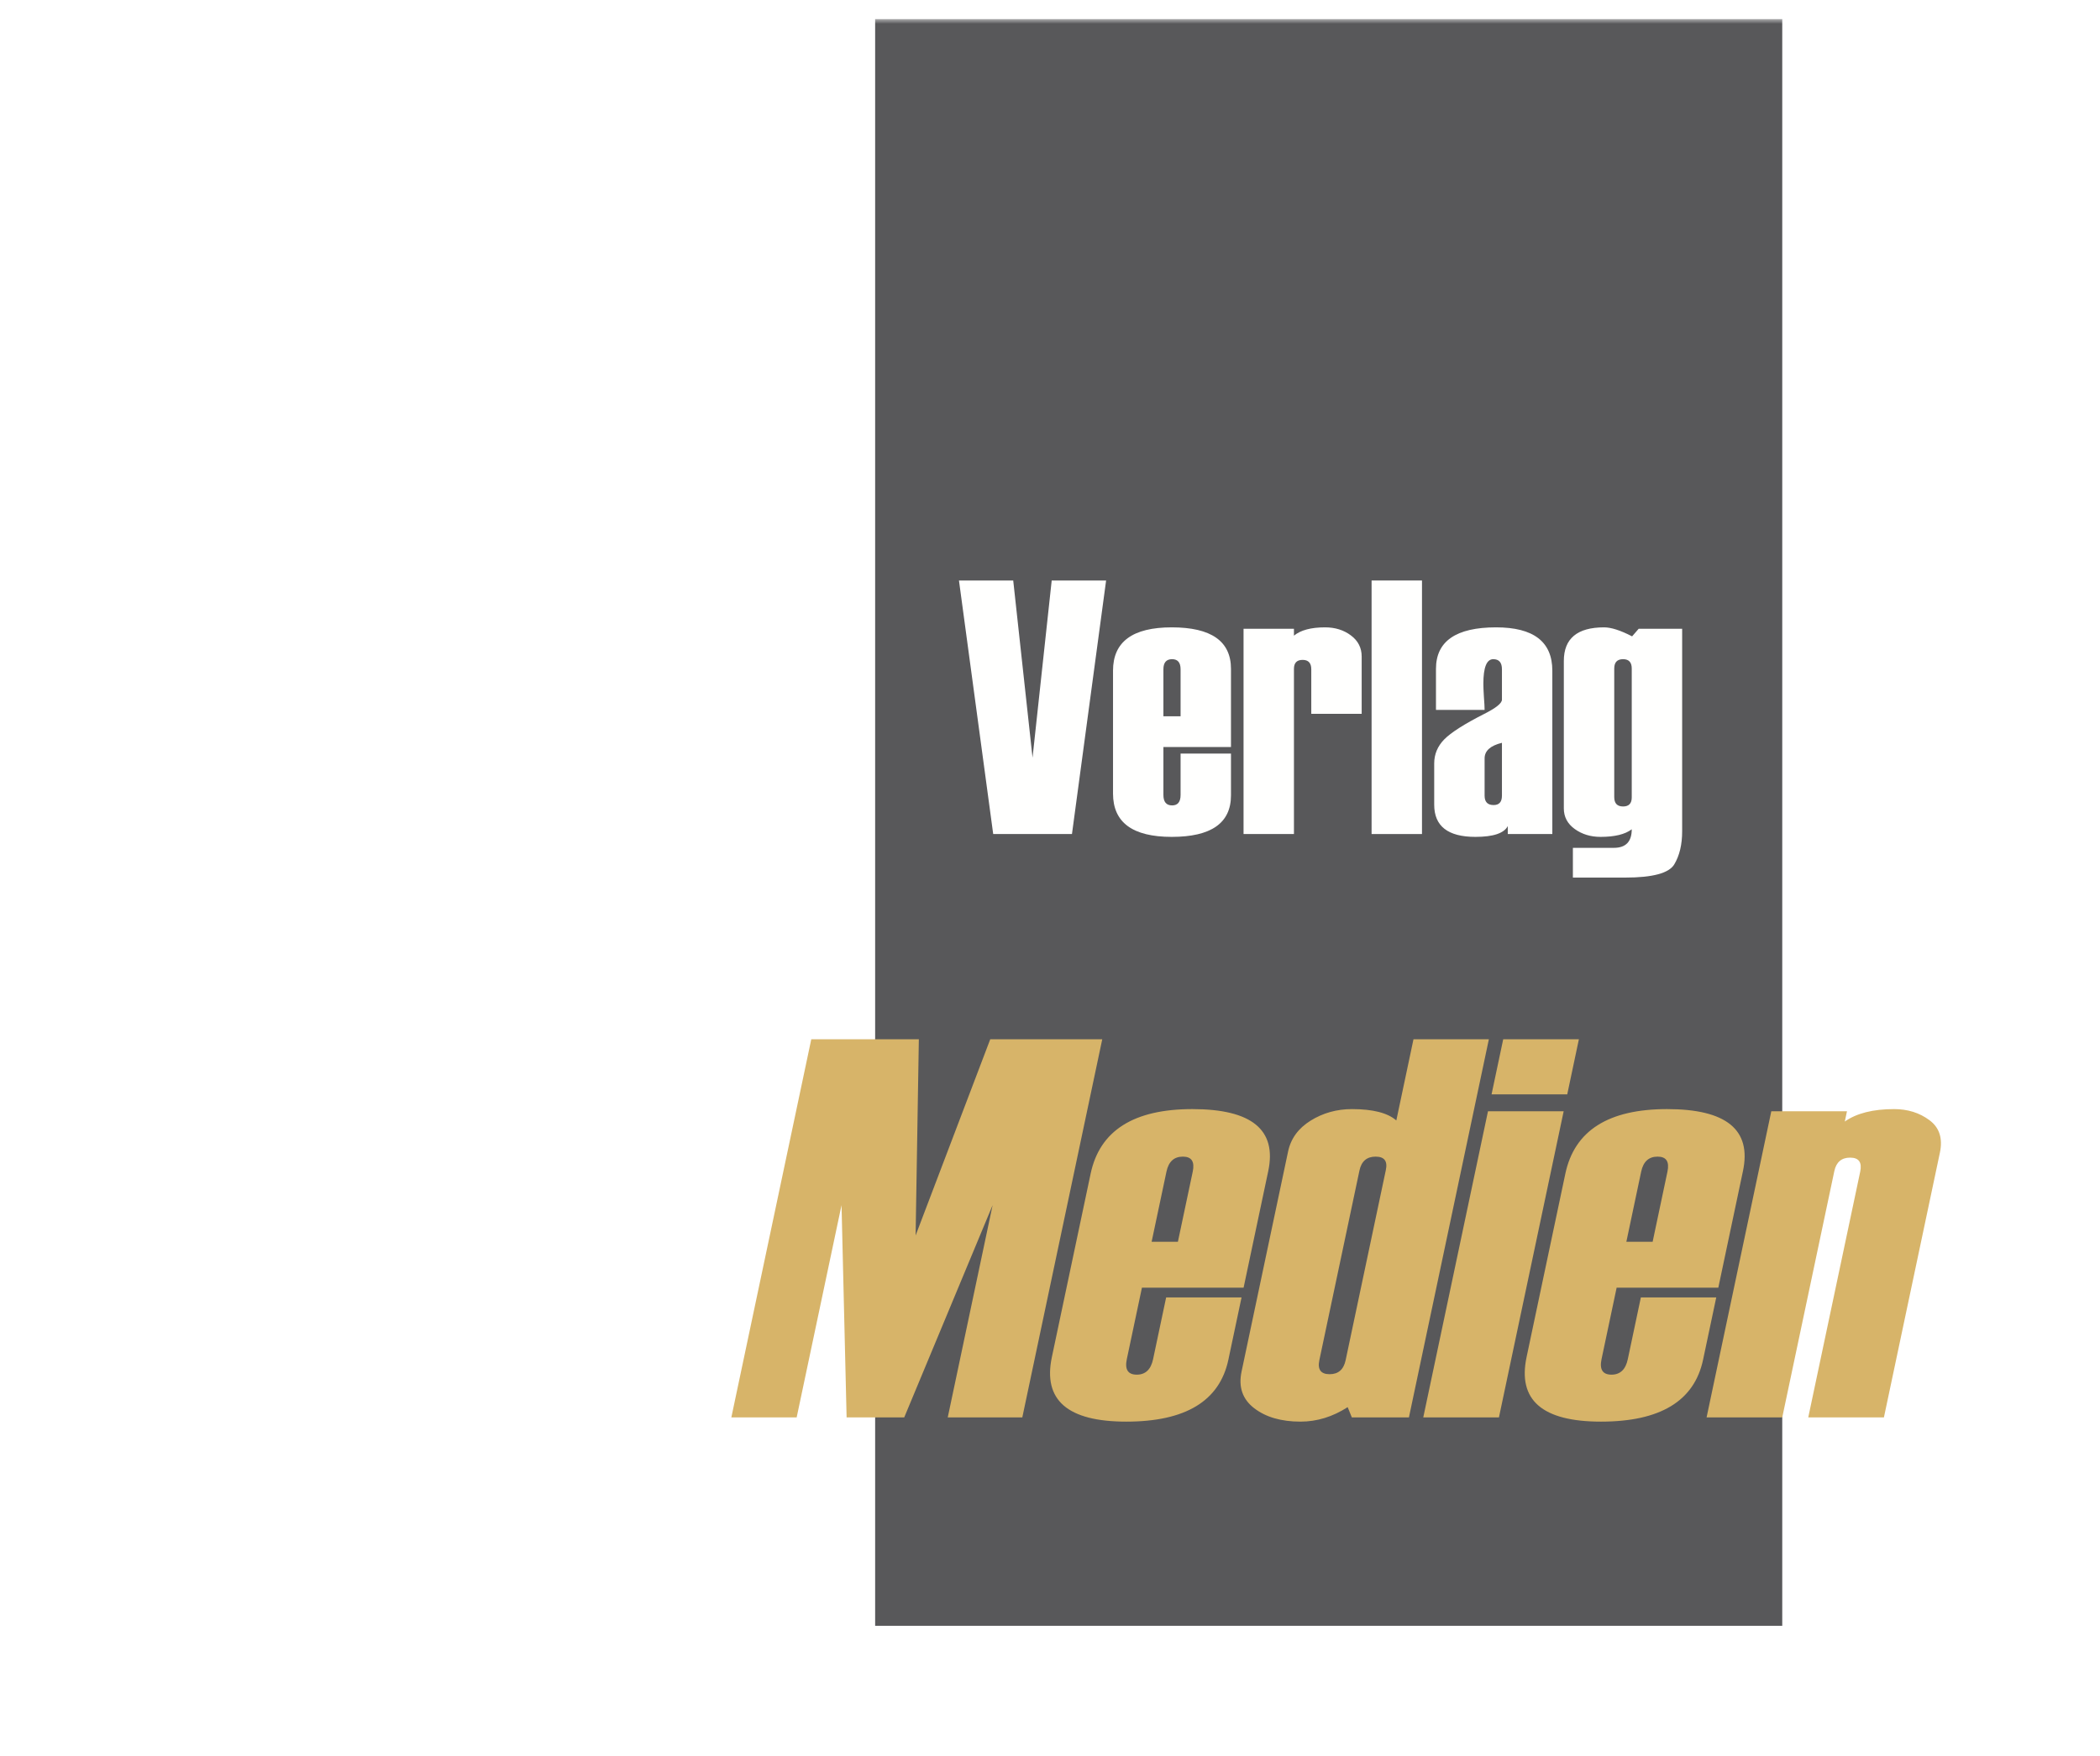 <svg xmlns="http://www.w3.org/2000/svg" xmlns:xlink="http://www.w3.org/1999/xlink" width="220" height="184" viewBox="0 0 220 184">
  <defs>
    <rect id="logo_ssb-medien-a" width="222" height="184"/>
    <filter id="logo_ssb-medien-b" width="129.6%" height="133.1%" x="-14.8%" y="-15.4%" filterUnits="objectBoundingBox">
      <feOffset dy="2" in="SourceAlpha" result="shadowOffsetOuter1"/>
      <feGaussianBlur in="shadowOffsetOuter1" result="shadowBlurOuter1" stdDeviation="9"/>
      <feColorMatrix in="shadowBlurOuter1" result="shadowMatrixOuter1" values="0 0 0 0 0.416   0 0 0 0 0.09   0 0 0 0 0.11  0 0 0 0.5 0"/>
      <feMerge>
        <feMergeNode in="shadowMatrixOuter1"/>
        <feMergeNode in="SourceGraphic"/>
      </feMerge>
    </filter>
  </defs>
  <g fill="none" fill-rule="evenodd">
    <mask id="logo_ssb-medien-c" fill="#fff">
      <use xlink:href="#logo_ssb-medien-a"/>
    </mask>
    <g filter="url(#logo_ssb-medien-b)" mask="url(#logo_ssb-medien-c)">
      <g transform="translate(15)">
        <polygon fill="#58585A" points="76.682 168.364 171.712 168.364 171.712 0 76.682 0"/>
        <g transform="translate(85 58)">
          <polyline fill="#FFFFFE" points="15.878 .829 12.301 27.398 4.05 27.398 .463 .829 6.147 .829 8.171 19.394 10.178 .829 15.878 .829"/>
          <path fill="#FFFFFE" d="M23.68 15.058L23.68 10.13C23.68 9.425 23.382 9.074 22.79 9.074 22.186 9.074 21.881 9.425 21.881 10.13L21.881 15.058 23.68 15.058zM28.96 18.282L21.881 18.282 21.881 23.303C21.881 24.033 22.186 24.397 22.79 24.397 23.382 24.397 23.68 24.033 23.68 23.303L23.68 18.968 28.96 18.968 28.96 23.341C28.96 26.242 26.892 27.695 22.753 27.695 18.651 27.695 16.602 26.182 16.602 23.155L16.602 10.278C16.602 7.251 18.651 5.739 22.753 5.739 26.892 5.739 28.96 7.191 28.96 10.092L28.96 18.282zM42.652 14.798L37.372 14.798 37.372 10.13C37.372 9.475 37.068 9.148 36.464 9.148 35.858 9.148 35.556 9.462 35.556 10.092L35.556 27.398 30.276 27.398 30.276 5.888 35.556 5.888 35.556 6.609C36.26 6.029 37.345 5.739 38.817 5.739 39.867 5.739 40.769 6.019 41.521 6.582 42.275 7.144 42.652 7.882 42.652 8.795L42.652 14.798"/>
          <polygon fill="#FFFFFE" points="43.69 27.397 48.97 27.397 48.97 .829 43.69 .829"/>
          <path fill="#FFFFFE" d="M57.346 23.378L57.346 17.837C56.134 18.134 55.53 18.678 55.53 19.469L55.53 23.378C55.53 24.033 55.845 24.36 56.474 24.36 57.055 24.36 57.346 24.033 57.346 23.378zM62.625 27.398L57.958 27.398 57.958 26.564C57.561 27.317 56.431 27.695 54.566 27.695 51.688 27.695 50.25 26.571 50.25 24.324L50.25 20.005C50.25 19.041 50.599 18.201 51.297 17.484 51.993 16.77 53.398 15.873 55.511 14.798 56.734 14.181 57.346 13.686 57.346 13.317L57.346 10.13C57.346 9.425 57.042 9.074 56.437 9.074 55.745 9.074 55.4 9.933 55.4 11.649 55.4 11.958 55.418 12.416 55.456 13.022 55.504 13.625 55.53 14.082 55.53 14.391L50.435 14.391 50.435 10.092C50.435 7.191 52.535 5.739 56.734 5.739 60.662 5.739 62.625 7.251 62.625 10.278L62.625 27.398zM70.945 23.563L70.945 10.056C70.945 9.4 70.642 9.074 70.038 9.074 69.419 9.074 69.111 9.4 69.111 10.056L69.111 23.526C69.111 24.181 69.419 24.508 70.038 24.508 70.642 24.508 70.945 24.193 70.945 23.563zM64.779 31.96L64.779 28.844 69.068 28.844C70.321 28.844 70.945 28.195 70.945 26.898 70.252 27.429 69.161 27.695 67.676 27.695 66.634 27.695 65.735 27.419 64.972 26.87 64.211 26.32 63.83 25.602 63.83 24.712L63.83 9.259C63.83 6.913 65.236 5.739 68.047 5.739 68.791 5.739 69.769 6.054 70.982 6.683L71.671 5.888 76.226 5.888 76.226 27.102C76.226 28.499 75.951 29.655 75.399 30.577 74.848 31.498 73.135 31.96 70.261 31.96L64.779 31.96z"/>
        </g>
        <g transform="translate(0 106)">
          <path fill="#D7B469" d="M182.363,40.526 L174.436,40.526 L179.879,14.777 C180.086,13.794 179.733,13.306 178.823,13.306 C177.922,13.306 177.366,13.776 177.167,14.72 L171.712,40.526 L163.785,40.526 L170.565,8.447 L178.493,8.447 L178.265,9.523 C179.502,8.654 181.226,8.22 183.429,8.22 C184.863,8.22 186.091,8.607 187.132,9.381 C188.175,10.155 188.544,11.286 188.227,12.786 L182.363,40.526 Z M158.133,22.125 L159.685,14.777 C159.908,13.72 159.563,13.201 158.651,13.201 C157.73,13.201 157.155,13.72 156.932,14.777 L155.38,22.125 L158.133,22.125 Z M165.014,26.935 L154.362,26.935 L152.78,34.425 C152.551,35.508 152.901,36.048 153.822,36.048 C154.734,36.048 155.304,35.508 155.532,34.425 L156.9,27.953 L164.798,27.953 L163.42,34.472 C162.506,38.802 158.942,40.97 152.724,40.97 C146.572,40.97 143.973,38.717 144.929,34.198 L148.988,14.991 C149.943,10.475 153.495,8.22 159.647,8.22 C165.865,8.22 168.512,10.391 167.595,14.72 L165.014,26.935 Z M142.032,40.526 L134.104,40.526 L140.884,8.447 L148.813,8.447 L142.032,40.526 Z M149.188,6.674 L141.259,6.674 L142.48,0.9 L150.408,0.9 L149.188,6.674 Z M125.972,34.529 L130.183,14.607 C130.382,13.663 130.024,13.201 129.112,13.201 C128.192,13.201 127.624,13.681 127.418,14.663 L123.218,34.529 C123.01,35.508 123.373,36 124.293,36 C125.206,36 125.765,35.508 125.972,34.529 Z M132.602,40.526 L126.621,40.526 L126.184,39.452 C124.614,40.462 122.968,40.97 121.241,40.97 C119.228,40.97 117.599,40.499 116.384,39.557 C115.167,38.622 114.725,37.338 115.07,35.716 L119.94,12.673 C120.228,11.306 121.016,10.229 122.306,9.427 C123.596,8.627 125.038,8.22 126.633,8.22 C128.825,8.22 130.376,8.618 131.281,9.409 L133.08,0.9 L140.977,0.9 L132.602,40.526 Z M108.399,22.125 L109.953,14.777 C110.176,13.72 109.83,13.201 108.918,13.201 C107.998,13.201 107.423,13.72 107.2,14.777 L105.646,22.125 L108.399,22.125 Z M115.281,26.935 L104.631,26.935 L103.047,34.425 C102.817,35.508 103.169,36.048 104.09,36.048 C105,36.048 105.571,35.508 105.8,34.425 L107.168,27.953 L115.067,27.953 L113.689,34.472 C112.774,38.802 109.21,40.97 102.992,40.97 C96.841,40.97 94.241,38.717 95.197,34.198 L99.256,14.991 C100.209,10.475 103.762,8.22 109.914,8.22 C116.133,8.22 118.778,10.391 117.863,14.72 L115.281,26.935 Z M92.099,40.526 L84.287,40.526 L88.988,18.285 L79.729,40.526 L73.692,40.526 L73.161,18.285 L68.46,40.526 L61.617,40.526 L69.992,0.9 L81.26,0.9 L80.921,21.463 L88.741,0.9 L100.475,0.9 L92.099,40.526 Z"/>
          <path fill="#FFF" d="M51.06,33.619 L51.06,23.953 C51.06,22.615 50.273,21.951 48.708,21.951 L48.708,35.648 C50.273,35.648 51.06,34.975 51.06,33.619 Z M51.06,15.768 L51.06,9.274 C51.06,7.937 50.273,7.273 48.708,7.273 L48.708,17.796 C50.273,17.796 51.06,17.123 51.06,15.768 Z M40.26,40.549 L40.26,2.344 L50.209,2.344 C52.579,2.344 54.648,2.881 56.396,3.954 C58.154,5.027 59.023,6.746 59.023,9.111 L59.023,14.412 C59.023,17.095 57.384,18.987 54.09,20.087 C57.558,20.942 59.297,22.78 59.297,25.598 L59.297,33.01 C59.297,35.529 58.465,37.42 56.817,38.667 C55.16,39.921 53.193,40.549 50.905,40.549 L40.26,40.549 Z M20.144,25.253 L27.832,25.253 L27.832,34.02 C27.832,34.893 28.362,35.33 29.415,35.33 C30.44,35.33 30.944,34.893 30.944,34.02 L30.944,29.491 C30.944,28.108 30.02,26.48 28.161,24.616 C24.564,21.151 22.332,18.823 21.452,17.632 C20.573,16.45 20.144,15.14 20.144,13.721 L20.144,9.428 C20.144,4.472 23.393,1.999 29.9,1.999 C35.731,1.999 38.642,4.254 38.642,8.765 L38.642,15.368 L30.944,15.368 L30.944,8.338 C30.944,7.574 30.523,7.191 29.69,7.191 C28.701,7.191 28.207,7.928 28.207,9.402 L28.372,11.883 C28.372,13.303 29.324,14.958 31.218,16.84 C34.733,20.196 36.975,22.542 37.928,23.871 C38.888,25.198 39.364,26.717 39.364,28.399 L39.364,33.275 C39.364,38.358 36.107,40.895 29.58,40.895 C23.283,40.895 20.144,38.585 20.144,33.965 L20.144,25.253 Z M0,25.253 L7.689,25.253 L7.689,34.02 C7.689,34.893 8.22,35.33 9.271,35.33 C10.298,35.33 10.8,34.893 10.8,34.02 L10.8,29.491 C10.8,28.108 9.876,26.48 8.018,24.616 C4.42,21.151 2.188,18.823 1.309,17.632 C0.43,16.45 0,15.14 0,13.721 L0,9.428 C0,4.472 3.249,1.999 9.757,1.999 C15.588,1.999 18.498,4.254 18.498,8.765 L18.498,15.368 L10.8,15.368 L10.8,8.338 C10.8,7.574 10.38,7.191 9.546,7.191 C8.558,7.191 8.064,7.928 8.064,9.402 L8.228,11.883 C8.228,13.303 9.18,14.958 11.076,16.84 C14.589,20.196 16.832,22.542 17.784,23.871 C18.745,25.198 19.221,26.717 19.221,28.399 L19.221,33.275 C19.221,38.358 15.963,40.895 9.437,40.895 C3.139,40.895 0,38.585 0,33.965 L0,25.253 Z"/>
        </g>
      </g>
    </g>
  </g>
</svg>
